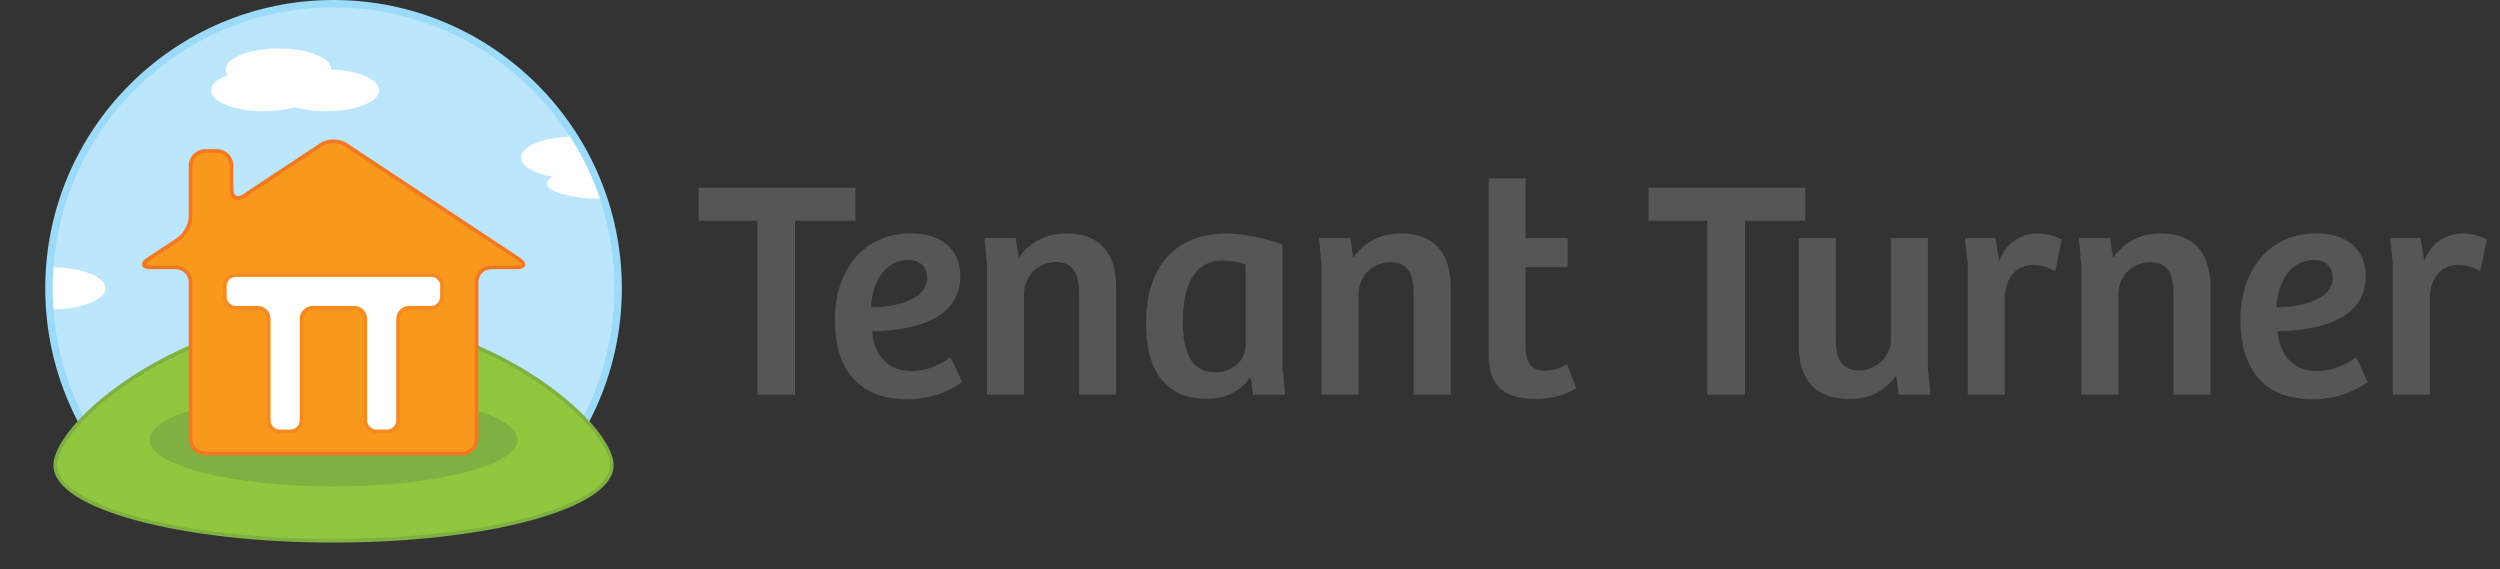 <?xml version="1.0" encoding="UTF-8"?>
<svg id="Layer_1" data-name="Layer 1" xmlns="http://www.w3.org/2000/svg" xmlns:xlink="http://www.w3.org/1999/xlink" viewBox="0 0 364.6 83.02">
  <rect x="0" y="0" width="364.6" height="83.02" fill="#333333" stroke="none"/>
  <defs>
    <style>
      .cls-1 {
        stroke: #f47721;
      }

      .cls-1, .cls-2, .cls-3 {
        fill: none;
      }

      .cls-1, .cls-2, .cls-4 {
        stroke-miterlimit: 10;
        stroke-width: .54px;
      }

      .cls-2 {
        stroke: #f6891f;
      }

      .cls-5 {
        clip-path: url(#clippath);
      }

      .cls-3, .cls-6, .cls-7, .cls-8, .cls-9, .cls-10, .cls-11 {
        stroke-width: 0px;
      }

      .cls-4 {
        fill: #90c73e;
        stroke: #7fb041;
      }

      .cls-6 {
        fill: #f8991d;
      }

      .cls-7 {
        fill: #555655;
      }

      .cls-8 {
        fill: #bbe6fb;
      }

      .cls-9 {
        fill: #7fb041;
      }

      .cls-10 {
        fill: #9bdaf8;
      }

      .cls-11 {
        fill: #fff;
      }
    </style>
    <clipPath id="clippath">
      <path id="sky_outline" data-name="sky outline" class="cls-3" d="m89.62,42.05c0,22.63-18.34,40.97-40.97,40.97S7.69,64.67,7.69,42.05,26.03,1.08,48.66,1.08s40.97,18.35,40.97,40.97Z"/>
    </clipPath>
  </defs>
  <g>
    <g id="sky">
      <path class="cls-8" d="m18.56,70.63l-.16-.17c-7.26-7.73-11.27-17.82-11.27-28.42C7.13,19.16,25.75.54,48.64.54s41.51,18.62,41.51,41.51c0,10.6-4,20.69-11.27,28.42l-.16.17H18.56Z"/>
      <path class="cls-10" d="m48.64,1.08c22.63,0,40.97,18.35,40.97,40.97,0,10.85-4.23,20.72-11.12,28.05H18.79c-6.89-7.33-11.12-17.19-11.12-28.05C7.67,19.42,26.01,1.08,48.64,1.08m0-1.08C25.46,0,6.6,18.86,6.6,42.05c0,10.73,4.05,20.96,11.41,28.78l.32.34h60.63l.32-.34c7.36-7.83,11.41-18.05,11.41-28.78C90.68,18.86,71.82,0,48.64,0h0Z"/>
    </g>
    <g id="clouds">
      <g class="cls-5">
        <g id="clouds-2" data-name="clouds">
          <path class="cls-11" d="m48.3,10.13s0,0,0-.01c0-1.69-3.44-3.05-7.69-3.05s-7.69,1.36-7.69,3.05c0,.29.11.56.3.83-1.49.55-2.43,1.34-2.43,2.22,0,1.68,3.44,3.05,7.69,3.05,1.71,0,3.29-.22,4.56-.6,1.28.38,2.85.6,4.56.6,4.25,0,7.69-1.36,7.69-3.05,0-1.59-3.07-2.9-6.99-3.04Z"/>
          <path class="cls-11" d="m90.15,24.61c.76-.47,1.21-1.03,1.21-1.63,0-1.68-3.44-3.05-7.69-3.05s-7.69,1.36-7.69,3.05c0,1.24,1.87,2.31,4.56,2.78-.47.29-.74.62-.74.96,0,1.24,3.44,2.25,7.69,2.25s7.69-1.01,7.69-2.25c0-.97-2.1-1.79-5.03-2.11Z"/>
          <path class="cls-11" d="m15.38,42.05c0,1.68-3.44,3.05-7.69,3.05s-7.69-1.36-7.69-3.05,3.44-3.05,7.69-3.05,7.69,1.37,7.69,3.05Z"/>
        </g>
      </g>
    </g>
    <g id="grass">
      <path class="cls-4" d="m89.22,67.87c0,6.07-18.17,10.99-40.58,10.99s-40.58-4.92-40.58-10.99,18.17-21.69,40.58-21.69,40.58,15.62,40.58,21.69Z"/>
      <ellipse class="cls-9" cx="48.64" cy="64.14" rx="26.84" ry="6.8"/>
    </g>
    <g id="house">
      <g>
        <path class="cls-6" d="m75.32,39c1.18,0,1.34-.53.36-1.19l-25.24-16.71c-.99-.65-2.6-.65-3.59,0l-11.29,7.47c-.99.65-1.79.22-1.79-.96v-3.44c0-1.18-.97-2.15-2.15-2.15h-1.68c-1.18,0-2.15.97-2.15,2.15v7.39c0,1.18-.81,2.69-1.79,3.34l-4.39,2.9c-.99.65-.83,1.19.36,1.19h3.67c1.18,0,2.15.97,2.15,2.15v22.86c0,1.18.97,2.15,2.15,2.15h37.41c1.18,0,2.15-.97,2.15-2.15v-22.86c0-1.18.97-2.15,2.15-2.15h3.67Z"/>
        <path class="cls-1" d="m75.32,39c1.18,0,1.34-.53.36-1.19l-25.24-16.71c-.99-.65-2.6-.65-3.59,0l-11.29,7.47c-.99.65-1.79.22-1.79-.96v-3.44c0-1.18-.97-2.15-2.15-2.15h-1.68c-1.18,0-2.15.97-2.15,2.15v7.39c0,1.18-.81,2.69-1.79,3.34l-4.39,2.9c-.99.65-.83,1.19.36,1.19h3.67c1.18,0,2.15.97,2.15,2.15v22.86c0,1.18.97,2.15,2.15,2.15h37.41c1.18,0,2.15-.97,2.15-2.15v-22.86c0-1.18.97-2.15,2.15-2.15h3.67Z"/>
      </g>
      <g>
        <path class="cls-11" d="m64.49,41.72c0-.89-.73-1.61-1.61-1.61h-28.48c-.89,0-1.61.73-1.61,1.61v1.56c0,.89.73,1.61,1.61,1.61h3.18c.89,0,1.61.73,1.61,1.61v14.8c0,.89.73,1.61,1.61,1.61h1.57c.89,0,1.61-.73,1.61-1.61v-14.8c0-.89.73-1.61,1.61-1.61h6.07c.89,0,1.61.73,1.61,1.61v14.8c0,.89.73,1.61,1.61,1.61h1.57c.89,0,1.61-.73,1.61-1.61v-14.8c0-.89.73-1.61,1.61-1.61h3.18c.89,0,1.61-.73,1.61-1.61v-1.56Z"/>
        <path class="cls-2" d="m64.49,41.72c0-.89-.73-1.61-1.61-1.61h-28.48c-.89,0-1.61.73-1.61,1.61v1.56c0,.89.73,1.61,1.61,1.61h3.18c.89,0,1.61.73,1.61,1.61v14.8c0,.89.73,1.61,1.61,1.61h1.57c.89,0,1.61-.73,1.61-1.61v-14.8c0-.89.73-1.61,1.61-1.61h6.07c.89,0,1.61.73,1.61,1.61v14.8c0,.89.73,1.61,1.61,1.61h1.57c.89,0,1.61-.73,1.61-1.61v-14.8c0-.89.73-1.61,1.61-1.61h3.18c.89,0,1.61-.73,1.61-1.61v-1.56Z"/>
      </g>
    </g>
  </g>
  <g>
    <path class="cls-7" d="m124.75,27.39v4.81h-8.8v25.37h-5.49v-25.37h-8.58v-4.81h22.87Z"/>
    <path class="cls-7" d="m140.04,40.36c0,6.99-8.67,7.9-12.84,7.94.18,2.95,1.86,5.81,5.72,5.81,2.68,0,4.63-1.22,5.72-2l1.68,3.58c-.73.63-3.72,2.54-7.99,2.54-7.49,0-10.57-4.81-10.57-11.62s3.86-12.57,11.07-12.57c4.45,0,7.22,2.27,7.22,6.31Zm-7.53-2.45c-3.63,0-5.35,3.54-5.49,6.9,2.45.05,8.21-.73,8.21-4.22,0-1.68-1.09-2.68-2.72-2.68Z"/>
    <path class="cls-7" d="m143.94,57.56v-18.88l-.36-3.95h4.54l.45,2.86c1.59-2.27,3.99-3.54,6.99-3.54,4.54,0,7.22,2.54,7.22,7.9v15.61h-5.4v-14.43c0-2.77-.5-4.9-3.4-4.9-2.72,0-4.63,2.22-4.63,4.58v14.75h-5.4Z"/>
    <path class="cls-7" d="m187.01,53.21l.41,4.36h-4.67l-.32-2.41-.18-.04c-1.41,2.04-3.72,3.04-6.22,3.04-6.4,0-8.89-4.54-8.89-11.03,0-7.99,3.99-13.07,11.8-13.07,1.5,0,4.81.36,8.08,1.59v17.56Zm-5.35-14.61c-.68-.32-2-.59-3.4-.59-4.31,0-5.76,4.04-5.76,8.94,0,3.77.91,7.35,4.72,7.35,2.81,0,4.45-2,4.45-3.95v-11.75Z"/>
    <path class="cls-7" d="m192.73,57.56v-18.88l-.36-3.95h4.54l.45,2.86c1.59-2.27,3.99-3.54,6.99-3.54,4.54,0,7.22,2.54,7.22,7.9v15.61h-5.4v-14.43c0-2.77-.5-4.9-3.4-4.9-2.72,0-4.63,2.22-4.63,4.58v14.75h-5.4Z"/>
    <path class="cls-7" d="m222.49,26.02v8.71h6.13v4.22h-6.13v11.53c0,2.77,1.09,3.58,2.95,3.58,1.22,0,2.36-.5,3.09-.95l1.36,3.49c-1.36.95-3.63,1.59-5.76,1.59-7.08,0-7.03-4.36-7.03-7.53v-24.64h5.4Z"/>
    <path class="cls-7" d="m263.29,27.39v4.81h-8.8v25.37h-5.49v-25.37h-8.58v-4.81h22.87Z"/>
    <path class="cls-7" d="m281.17,34.74v19.01l.36,3.81h-4.63l-.32-2.68h-.18c-1.54,2.27-3.99,3.31-6.58,3.31-4.99,0-7.49-2.63-7.49-7.99v-15.47h5.4v14.48c0,2.77.5,4.81,3.54,4.81,2.45,0,4.49-2.18,4.49-4.36v-14.93h5.4Z"/>
    <path class="cls-7" d="m292.38,57.56h-5.4v-19.15l-.41-3.68h4.45l.54,3.31c1-2.59,3.22-3.99,5.49-3.99,1.36,0,2.63.32,3.63.91l-.95,4.58c-1-.54-2.04-.91-3.22-.91-2.45,0-4.04,1.95-4.13,4.58v14.34Z"/>
    <path class="cls-7" d="m303.54,57.56v-18.88l-.36-3.95h4.54l.45,2.86c1.59-2.27,3.99-3.54,6.99-3.54,4.54,0,7.22,2.54,7.22,7.9v15.61h-5.4v-14.43c0-2.77-.5-4.9-3.4-4.9-2.72,0-4.63,2.22-4.63,4.58v14.75h-5.4Z"/>
    <path class="cls-7" d="m345.02,40.36c0,6.99-8.67,7.9-12.84,7.94.18,2.95,1.86,5.81,5.72,5.81,2.68,0,4.63-1.22,5.72-2l1.68,3.58c-.73.63-3.72,2.54-7.99,2.54-7.49,0-10.57-4.81-10.57-11.62s3.86-12.57,11.07-12.57c4.45,0,7.21,2.27,7.21,6.31Zm-7.53-2.45c-3.63,0-5.35,3.54-5.49,6.9,2.45.05,8.21-.73,8.21-4.22,0-1.68-1.09-2.68-2.72-2.68Z"/>
    <path class="cls-7" d="m354.37,57.56h-5.4v-19.15l-.41-3.68h4.45l.54,3.31c1-2.59,3.22-3.99,5.49-3.99,1.36,0,2.63.32,3.63.91l-.95,4.58c-1-.54-2.04-.91-3.22-.91-2.45,0-4.04,1.95-4.13,4.58v14.34Z"/>
  </g>
</svg>